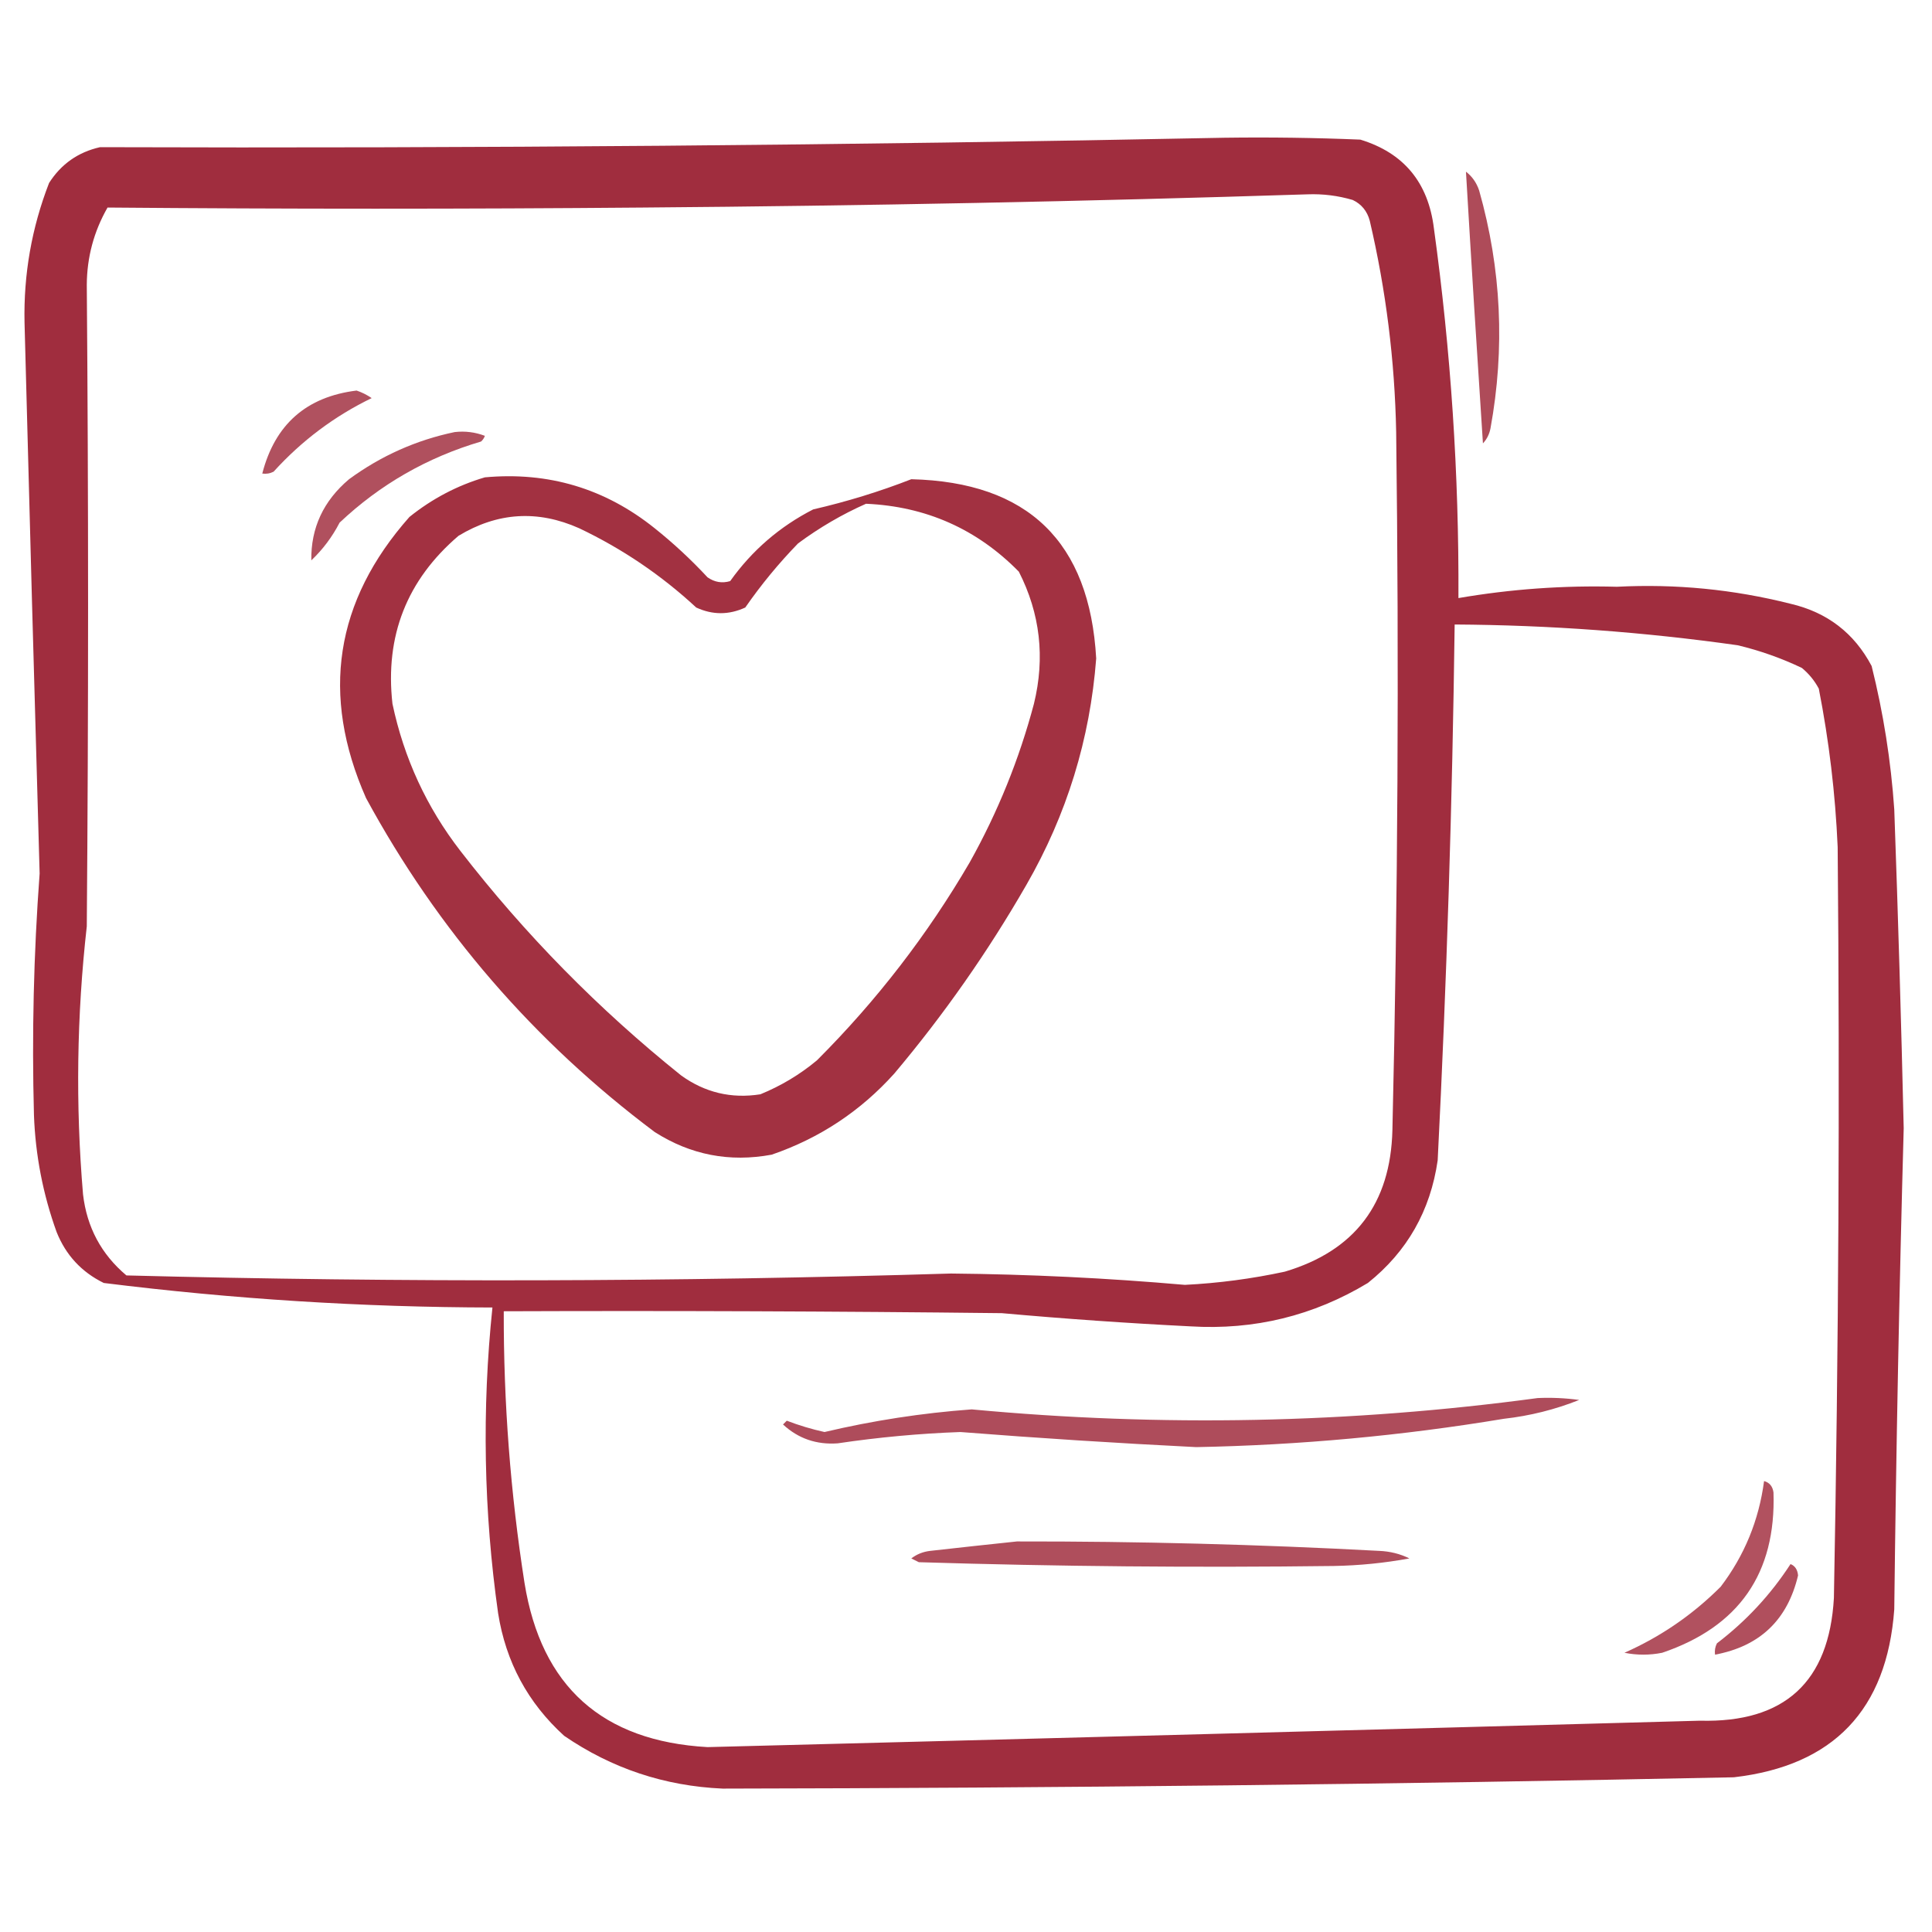 <?xml version="1.0" encoding="UTF-8"?> <svg xmlns="http://www.w3.org/2000/svg" width="113" height="113" viewBox="0 0 113 113" fill="none"><path opacity="0.922" fill-rule="evenodd" clip-rule="evenodd" d="M71.618 8.056C74.268 8.019 76.916 8.056 79.564 8.166C82.101 8.941 83.536 10.67 83.867 13.353C84.858 20.526 85.337 27.735 85.302 34.981C88.364 34.454 91.454 34.233 94.571 34.319C98.008 34.141 101.392 34.472 104.724 35.313C106.869 35.813 108.451 37.027 109.469 38.954C110.157 41.709 110.598 44.504 110.793 47.341C111.017 53.57 111.201 59.786 111.345 65.99C111.086 75.354 110.903 84.734 110.793 94.13C110.364 100.002 107.238 103.276 101.413 103.951C81.699 104.359 61.983 104.58 42.265 104.613C38.87 104.463 35.78 103.433 32.995 101.524C30.872 99.595 29.584 97.204 29.133 94.351C28.29 88.403 28.18 82.444 28.802 76.474C21.195 76.46 13.618 75.981 6.069 75.039C4.769 74.401 3.85 73.408 3.311 72.06C2.513 69.85 2.072 67.569 1.986 65.218C1.859 60.505 1.969 55.797 2.318 51.093C2.009 40.352 1.715 29.611 1.435 18.87C1.375 16.047 1.853 13.325 2.869 10.704C3.573 9.598 4.567 8.899 5.849 8.608C27.809 8.681 49.732 8.497 71.618 8.056ZM76.474 11.366C77.375 11.332 78.257 11.442 79.122 11.697C79.633 11.942 79.964 12.347 80.115 12.911C81.065 16.973 81.579 21.093 81.66 25.271C81.832 38.882 81.759 52.492 81.44 66.101C81.335 70.401 79.238 73.16 75.15 74.377C73.223 74.793 71.273 75.051 69.301 75.15C64.748 74.751 60.187 74.53 55.617 74.487C39.542 74.977 23.468 75.014 7.394 74.598C5.925 73.361 5.079 71.779 4.856 69.853C4.414 64.626 4.488 59.402 5.076 54.183C5.177 41.675 5.177 29.169 5.076 16.663C5.086 15.042 5.491 13.534 6.29 12.139C16.736 12.228 27.183 12.228 37.63 12.139C50.617 12.037 63.565 11.779 76.474 11.366ZM85.081 36.526C90.627 36.559 96.145 36.964 101.634 37.74C102.932 38.05 104.183 38.492 105.386 39.065C105.8 39.405 106.131 39.81 106.379 40.278C106.979 43.339 107.347 46.429 107.483 49.548C107.612 64.189 107.539 78.829 107.262 93.468C106.982 98.382 104.371 100.772 99.427 100.641C80.076 101.175 60.728 101.69 41.382 102.186C35.225 101.839 31.657 98.639 30.678 92.585C29.855 87.321 29.451 82.024 29.464 76.694C39.175 76.658 48.886 76.694 58.597 76.805C62.27 77.135 65.949 77.393 69.632 77.577C73.365 77.803 76.823 76.957 80.005 75.039C82.302 73.206 83.663 70.815 84.088 67.866C84.615 57.428 84.946 46.981 85.081 36.526Z" fill="#991D2F"></path><path opacity="0.796" fill-rule="evenodd" clip-rule="evenodd" d="M85.742 10.042C86.103 10.318 86.361 10.685 86.515 11.146C87.812 15.731 88.033 20.366 87.177 25.05C87.113 25.391 86.966 25.685 86.735 25.933C86.388 20.662 86.056 15.366 85.742 10.042Z" fill="#991D2F"></path><path opacity="0.767" fill-rule="evenodd" clip-rule="evenodd" d="M20.857 22.843C21.167 22.947 21.461 23.094 21.74 23.284C19.56 24.34 17.647 25.775 16.002 27.588C15.793 27.695 15.572 27.731 15.34 27.698C16.081 24.824 17.92 23.205 20.857 22.843Z" fill="#991D2F"></path><path opacity="0.77" fill-rule="evenodd" clip-rule="evenodd" d="M26.595 25.271C27.201 25.202 27.789 25.275 28.36 25.491C28.314 25.621 28.24 25.731 28.139 25.823C24.988 26.753 22.229 28.335 19.863 30.568C19.432 31.402 18.88 32.138 18.208 32.775C18.18 30.879 18.915 29.297 20.415 28.029C22.29 26.658 24.349 25.739 26.595 25.271Z" fill="#991D2F"></path><path opacity="0.907" fill-rule="evenodd" clip-rule="evenodd" d="M28.361 27.919C32.083 27.58 35.394 28.573 38.293 30.898C39.389 31.773 40.419 32.73 41.383 33.767C41.794 34.054 42.236 34.128 42.707 33.988C43.983 32.197 45.602 30.799 47.562 29.795C49.546 29.337 51.459 28.748 53.301 28.029C60.126 28.196 63.731 31.691 64.115 38.513C63.755 43.233 62.395 47.647 60.032 51.755C57.783 55.665 55.209 59.343 52.307 62.79C50.327 64.992 47.936 66.573 45.135 67.535C42.673 67.992 40.392 67.551 38.293 66.211C31.232 60.917 25.604 54.406 21.409 46.678C18.742 40.64 19.588 35.159 23.947 30.236C25.281 29.165 26.753 28.392 28.361 27.919ZM50.652 29.464C49.255 30.083 47.931 30.855 46.68 31.781C45.544 32.95 44.514 34.201 43.59 35.533C42.633 35.974 41.677 35.974 40.721 35.533C38.681 33.643 36.401 32.098 33.879 30.898C31.449 29.813 29.095 29.961 26.816 31.34C23.796 33.925 22.509 37.199 22.954 41.161C23.626 44.343 24.95 47.212 26.927 49.768C30.707 54.653 35.011 59.03 39.838 62.9C41.23 63.904 42.775 64.271 44.473 64.004C45.686 63.508 46.789 62.846 47.783 62.017C51.269 58.533 54.249 54.671 56.722 50.43C58.362 47.495 59.613 44.405 60.474 41.161C61.133 38.463 60.839 35.888 59.591 33.436C57.144 30.945 54.165 29.62 50.652 29.464Z" fill="#991D2F"></path><path opacity="0.787" fill-rule="evenodd" clip-rule="evenodd" d="M89.938 81.77C90.75 81.734 91.559 81.771 92.365 81.881C90.957 82.443 89.486 82.811 87.951 82.984C81.996 83.974 76 84.525 69.964 84.64C65.361 84.411 60.763 84.117 56.17 83.757C53.768 83.844 51.377 84.065 48.997 84.419C47.755 84.508 46.688 84.14 45.797 83.315C45.87 83.242 45.944 83.168 46.018 83.095C46.737 83.371 47.473 83.592 48.225 83.757C51.056 83.088 53.925 82.646 56.832 82.433C67.925 83.471 78.96 83.25 89.938 81.77Z" fill="#991D2F"></path><path opacity="0.769" fill-rule="evenodd" clip-rule="evenodd" d="M103.178 86.626C103.494 86.71 103.677 86.931 103.729 87.288C103.884 92.016 101.714 95.143 97.219 96.668C96.483 96.815 95.747 96.815 95.012 96.668C97.126 95.732 99.002 94.444 100.64 92.806C102.029 90.981 102.875 88.921 103.178 86.626Z" fill="#991D2F"></path><path opacity="0.778" fill-rule="evenodd" clip-rule="evenodd" d="M59.48 90.157C66.548 90.147 73.611 90.33 80.668 90.709C81.302 90.735 81.89 90.882 82.434 91.15C80.98 91.418 79.508 91.565 78.019 91.592C69.926 91.694 61.834 91.621 53.742 91.371C53.595 91.297 53.448 91.224 53.301 91.15C53.621 90.904 53.989 90.757 54.404 90.709C56.128 90.515 57.821 90.331 59.48 90.157Z" fill="#991D2F"></path><path opacity="0.777" fill-rule="evenodd" clip-rule="evenodd" d="M104.725 91.481C104.988 91.585 105.135 91.806 105.166 92.144C104.552 94.744 102.933 96.289 100.31 96.778C100.278 96.546 100.314 96.325 100.421 96.116C102.132 94.811 103.566 93.266 104.725 91.481Z" fill="#991D2F"></path></svg> 